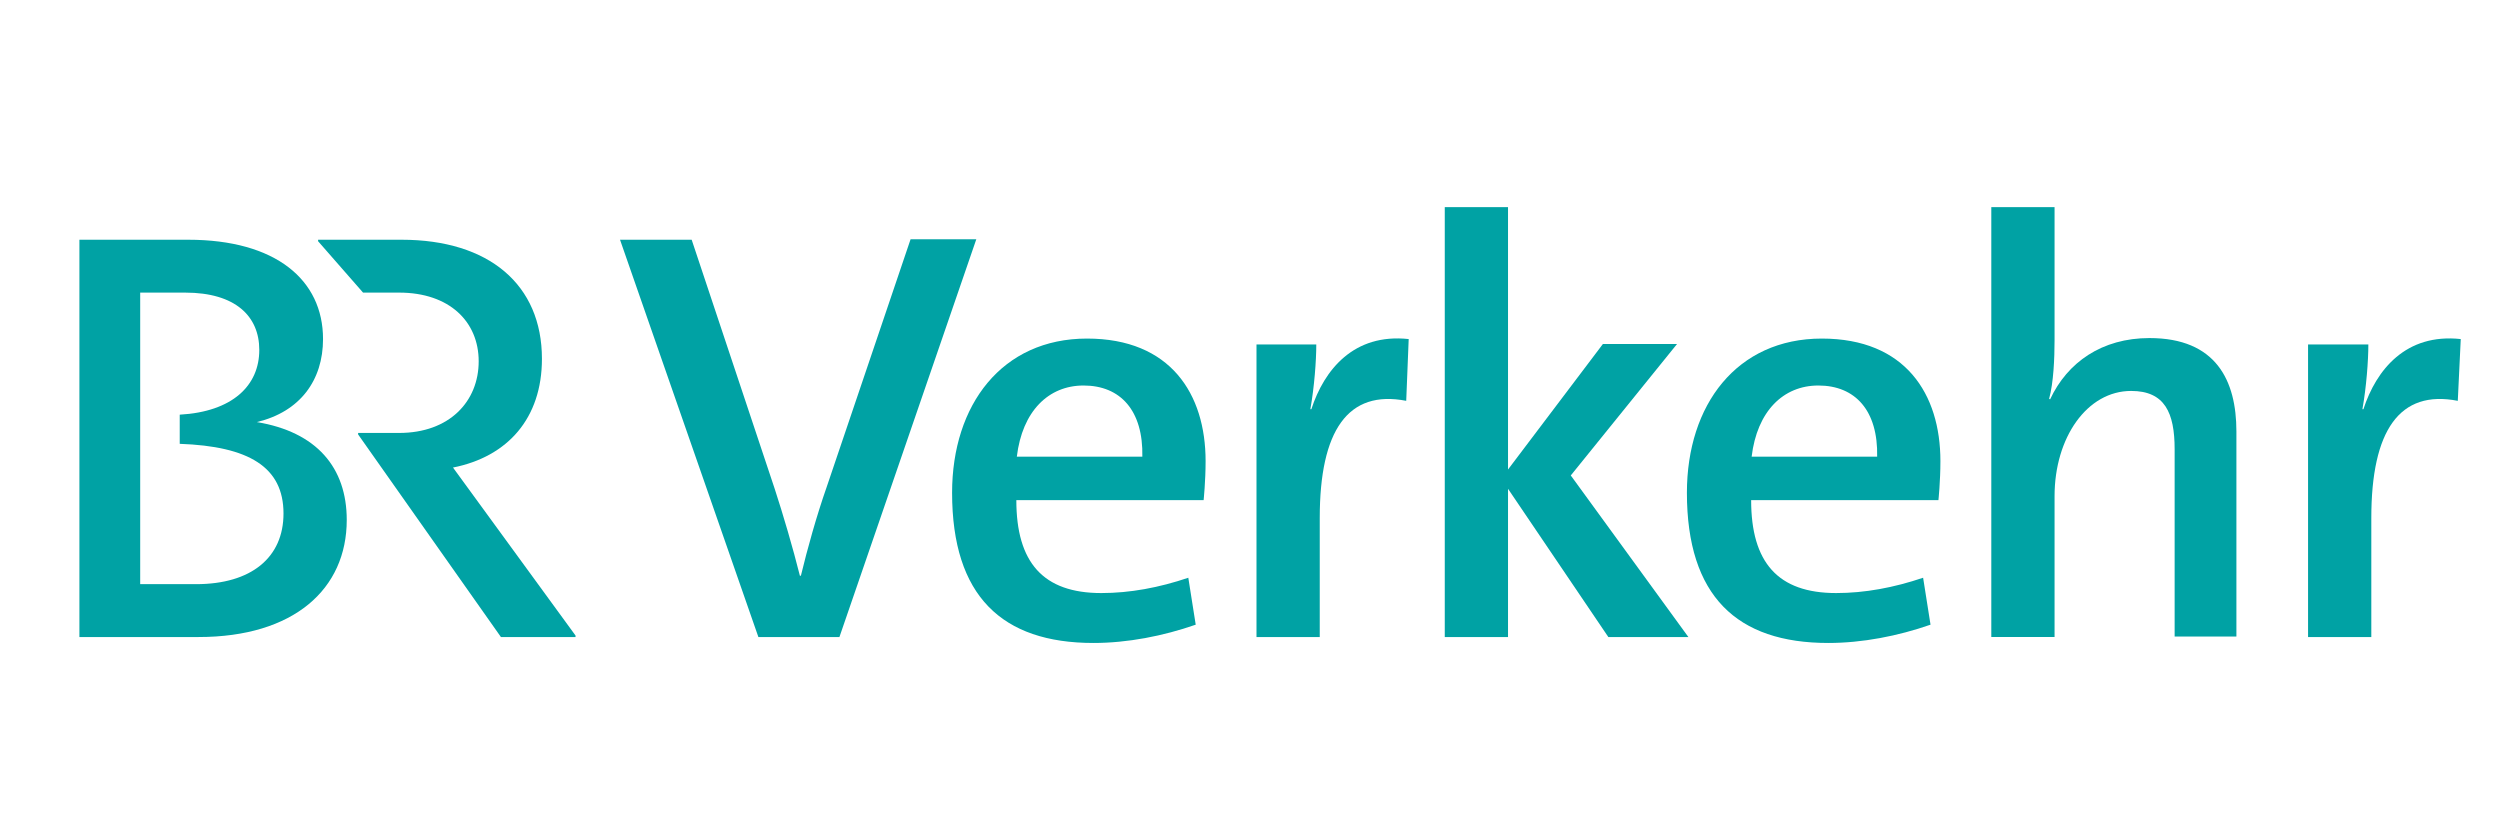 <?xml version="1.0" encoding="UTF-8" standalone="no"?>
<!-- Created with Inkscape (http://www.inkscape.org/) -->

<svg
   xmlns:dc="http://purl.org/dc/elements/1.1/"
   xmlns:cc="http://creativecommons.org/ns#"
   xmlns:rdf="http://www.w3.org/1999/02/22-rdf-syntax-ns#"
   xmlns:svg="http://www.w3.org/2000/svg"
   xmlns="http://www.w3.org/2000/svg"
   xmlns:sodipodi="http://sodipodi.sourceforge.net/DTD/sodipodi-0.dtd"
   xmlns:inkscape="http://www.inkscape.org/namespaces/inkscape"
   width="600"
   height="200"
   viewBox="0 0 158.75 52.917"
   version="1.1"
   id="svg8"
   inkscape:version="0.92.4 (5da689c313, 2019-01-14)"
   sodipodi:docname="2_BR_Verkehr.svg">
  <defs
     id="defs2">
    <style
       id="style1">.cls-1{fill:#fff}</style>
    <style
       id="style4755"
       media="screen"
       class="darkreader darkreader--sync" />
  </defs>
  <sodipodi:namedview
     id="base"
     pagecolor="#ffffff"
     bordercolor="#666666"
     borderopacity="1.0"
     inkscape:pageopacity="0.0"
     inkscape:pageshadow="2"
     inkscape:zoom="1"
     inkscape:cx="292.99127"
     inkscape:cy="188.61789"
     inkscape:document-units="mm"
     inkscape:current-layer="Logo_00000075862497714808218730000018332446678287702938_"
     showgrid="false"
     inkscape:window-width="1440"
     inkscape:window-height="869"
     inkscape:window-x="1965"
     inkscape:window-y="15"
     inkscape:window-maximized="0"
     units="px" />
  <g
     inkscape:label="Ebene 1"
     inkscape:groupmode="layer"
     id="layer1"
     transform="translate(0,-244.083)">
    <g
       id="g4772">
      <g
         id="text4744"
         style="font-style:normal;font-variant:normal;font-weight:normal;font-stretch:normal;font-size:133.356px;line-height:1.1;font-family:TheSans;-inkscape-font-specification:TheSans;text-align:center;letter-spacing:0px;word-spacing:0px;text-anchor:middle;fill:#009fd4;fill-opacity:1;stroke:none;stroke-width:7.577"
         transform="matrix(3.208,0,0,2.91,3048.68,1444.773)"
         aria-label="1" />
      <g
         transform="matrix(9.806,0,0,9.806,-606.366,-44.313)"
         id="Logo_00000075862497714808218730000018332446678287702938_"
         style="fill:#00a0d5;fill-opacity:1">
        <g
           style="fill:#00a0d5;fill-opacity:1"
           transform="matrix(0.032,0,0,0.032,60.536,25.449)"
           id="Logo_2_-1">
          <g
             id="Verkehr">
            <path
               style="fill:#00a2a4"
               d="m 210.5,252.7 h -16.4 l -28,-80.4 h 14.5 l 16.8,50.4 c 1.7,5.2 3.7,12 5.1,17.6 h 0.2 c 1.3,-5.4 3.2,-12.2 5.2,-17.9 l 17,-50.2 h 13.3 z"
               id="path6"
               inkscape:connector-curvature="0" />
            <path
               style="fill:#00a2a4"
               d="m 282.6,250.2 c -6.6,2.3 -13.8,3.7 -20.7,3.7 -18.5,0 -28.6,-9.5 -28.6,-30.4 0,-17.8 10.1,-31.2 27.3,-31.2 16.9,0 24,11.2 24,24.8 0,4.1 -0.4,7.9 -0.4,7.9 h -37.9 c 0,12.6 5.4,18.8 17.2,18.8 5.8,0 11.7,-1.1 17.6,-3.1 z m -10.8,-34 c 0.2,-9.3 -4.4,-14.4 -11.9,-14.4 -7.1,0 -12.4,5.2 -13.5,14.4 z"
               id="path8"
               inkscape:connector-curvature="0" />
            <path
               style="fill:#00a2a4"
               d="m 325.2,204.9 c -11.8,-2.3 -17.5,6 -17.5,23.7 v 24.1 H 294.9 V 193.5 H 307 c 0,3.3 -0.4,8.6 -1.2,13.1 h 0.2 c 2.6,-8 8.6,-15.4 19.7,-14.2 z"
               id="path10"
               inkscape:connector-curvature="0" />
            <path
               style="fill:#00a2a4"
               d="m 366.1,252.7 -20.3,-30 v 30 H 333 v -87 h 12.8 v 53.1 L 365,193.4 h 15 l -21.5,26.6 23.8,32.7 z"
               id="path12"
               inkscape:connector-curvature="0" />
            <path
               style="fill:#00a2a4"
               d="m 431.3,250.2 c -6.6,2.3 -13.8,3.7 -20.7,3.7 -18.5,0 -28.6,-9.5 -28.6,-30.4 0,-17.8 10.1,-31.2 27.3,-31.2 16.9,0 24,11.2 24,24.8 0,4.1 -0.4,7.9 -0.4,7.9 H 395 c 0,12.6 5.4,18.8 17.2,18.8 5.8,0 11.7,-1.1 17.6,-3.1 z m -10.8,-34 c 0.2,-9.3 -4.4,-14.4 -11.9,-14.4 -7.1,0 -12.4,5.2 -13.5,14.4 z"
               id="path14"
               inkscape:connector-curvature="0" />
            <path
               style="fill:#00a2a4"
               d="m 480.7,252.7 v -38 c 0,-7.4 -2,-11.8 -8.8,-11.8 -8.9,0 -15.5,9.4 -15.5,21.3 v 28.5 h -12.8 v -87 h 12.8 v 26.9 c 0,3.7 -0.2,8.6 -1.1,11.9 l 0.2,0.1 c 3.5,-7.5 10.5,-12.4 20.1,-12.4 13.5,0 17.6,8.6 17.6,18.9 v 41.5 h -12.5 z"
               id="path16"
               inkscape:connector-curvature="0" />
            <path
               style="fill:#00a2a4"
               d="m 538,204.9 c -11.8,-2.3 -17.5,6 -17.5,23.7 v 24.1 h -12.8 v -59.2 h 12.2 c 0,3.3 -0.4,8.6 -1.2,13.1 h 0.2 c 2.6,-8 8.6,-15.4 19.7,-14.2 z"
               id="path18"
               inkscape:connector-curvature="0" />
          </g>
          <g
             id="BR_1_">
            <path
               style="fill:#00a2a4"
               d="m 157.1,252.4 v 0.3 H 142 l -28.9,-41 v -0.3 h 8.3 c 10.2,0 16.1,-6.4 16.1,-14.5 0,-8 -5.9,-13.9 -16.1,-13.9 h -7.3 L 105,172.6 v -0.3 h 16.9 c 17.7,0 28.4,9.1 28.4,24.1 0,12 -6.9,19.8 -18,22 z"
               id="path21"
               inkscape:connector-curvature="0" />
            <path
               style="fill:#00a2a4"
               d="m 92.6,209.2 c 8.8,-2.1 13.4,-8.5 13.4,-16.8 0,-12 -9.6,-20.1 -27.3,-20.1 h -22 v 80.4 h 24.1 c 19.3,0 30,-9.7 30,-23.7 0,-10.6 -6.1,-17.8 -18.2,-19.8 M 80.3,242 H 69 v -59 h 9.1 c 10.2,0 15,4.8 15,11.6 0,7.2 -5.4,12.5 -16.1,13.1 v 5.9 c 14,0.5 21,4.7 21,14.1 0,8.9 -6.5,14.3 -17.7,14.3"
               id="path23"
               inkscape:connector-curvature="0" />
          </g>
        </g>
      </g>
    </g>
  </g>
</svg>
